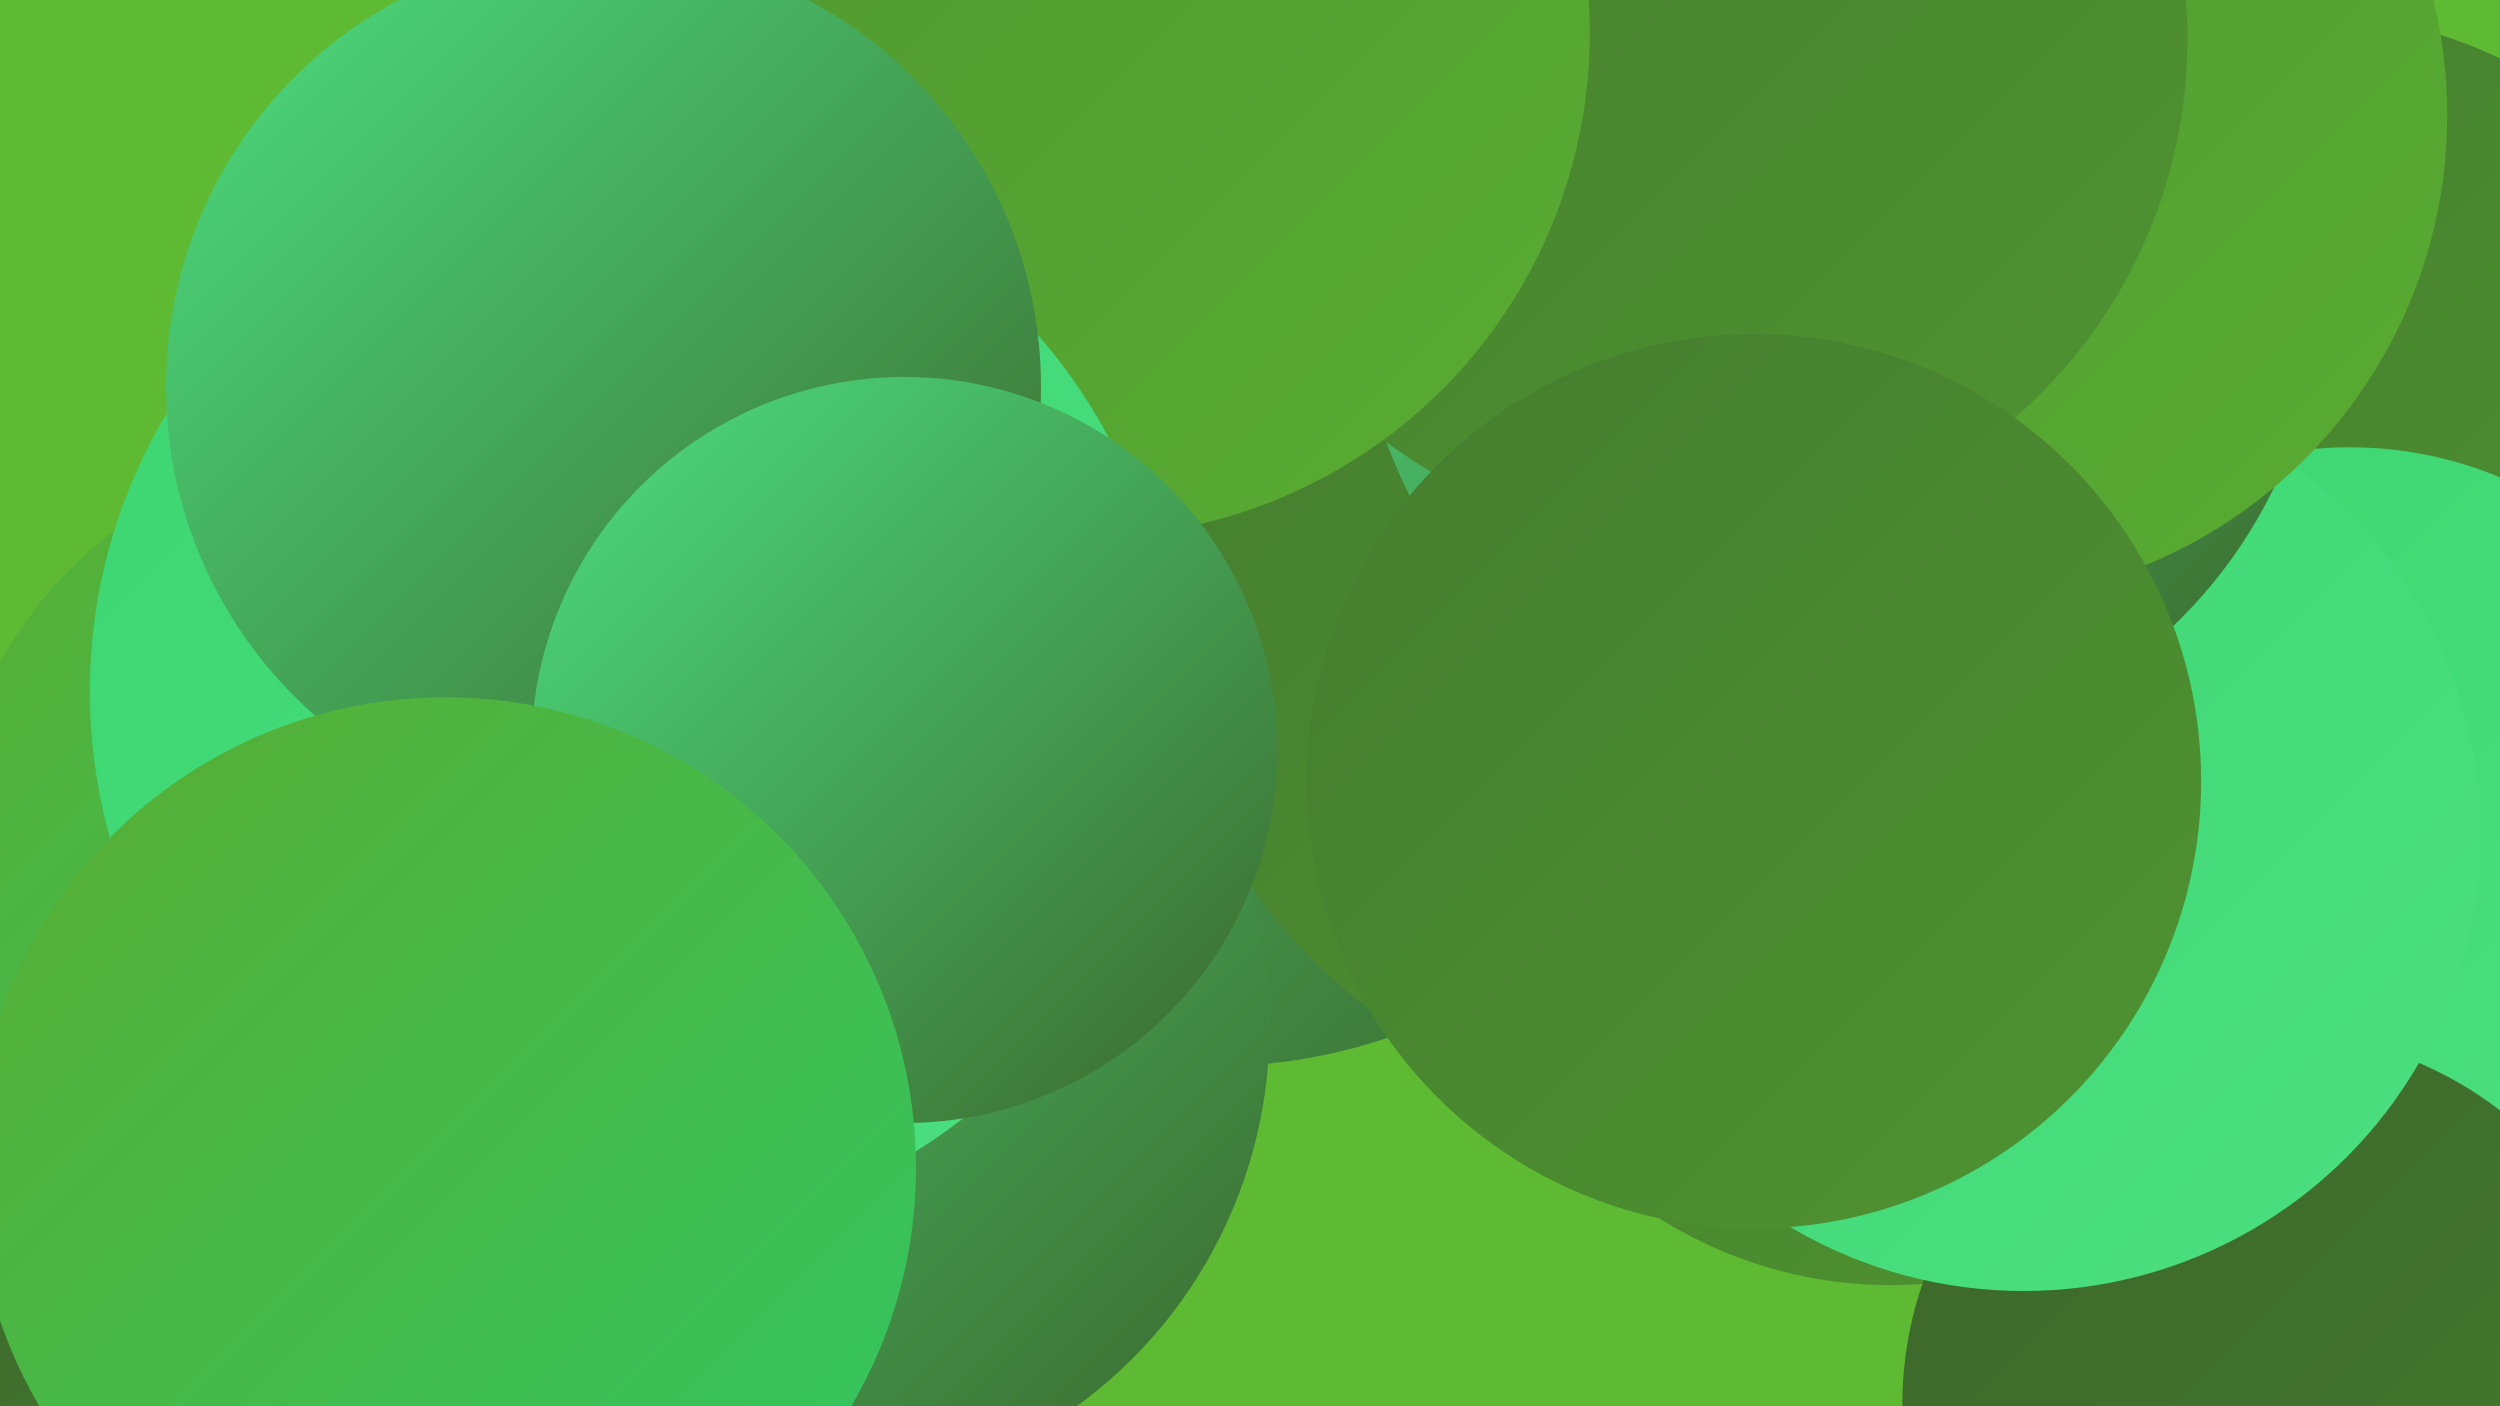 <?xml version="1.0" encoding="UTF-8"?><svg width="1280" height="720" xmlns="http://www.w3.org/2000/svg"><defs><linearGradient id="grad0" x1="0%" y1="0%" x2="100%" y2="100%"><stop offset="0%" style="stop-color:#3c662b;stop-opacity:1" /><stop offset="100%" style="stop-color:#457c2f;stop-opacity:1" /></linearGradient><linearGradient id="grad1" x1="0%" y1="0%" x2="100%" y2="100%"><stop offset="0%" style="stop-color:#457c2f;stop-opacity:1" /><stop offset="100%" style="stop-color:#4f9431;stop-opacity:1" /></linearGradient><linearGradient id="grad2" x1="0%" y1="0%" x2="100%" y2="100%"><stop offset="0%" style="stop-color:#4f9431;stop-opacity:1" /><stop offset="100%" style="stop-color:#59ad32;stop-opacity:1" /></linearGradient><linearGradient id="grad3" x1="0%" y1="0%" x2="100%" y2="100%"><stop offset="0%" style="stop-color:#59ad32;stop-opacity:1" /><stop offset="100%" style="stop-color:#31c763;stop-opacity:1" /></linearGradient><linearGradient id="grad4" x1="0%" y1="0%" x2="100%" y2="100%"><stop offset="0%" style="stop-color:#31c763;stop-opacity:1" /><stop offset="100%" style="stop-color:#3cd571;stop-opacity:1" /></linearGradient><linearGradient id="grad5" x1="0%" y1="0%" x2="100%" y2="100%"><stop offset="0%" style="stop-color:#3cd571;stop-opacity:1" /><stop offset="100%" style="stop-color:#4cdf81;stop-opacity:1" /></linearGradient><linearGradient id="grad6" x1="0%" y1="0%" x2="100%" y2="100%"><stop offset="0%" style="stop-color:#4cdf81;stop-opacity:1" /><stop offset="100%" style="stop-color:#3c662b;stop-opacity:1" /></linearGradient></defs><rect width="1280" height="720" fill="#5eba32" /><circle cx="1174" cy="253" r="247" fill="url(#grad1)" /><circle cx="315" cy="515" r="267" fill="url(#grad0)" /><circle cx="621" cy="265" r="281" fill="url(#grad6)" /><circle cx="968" cy="436" r="222" fill="url(#grad1)" /><circle cx="1203" cy="429" r="200" fill="url(#grad5)" /><circle cx="1164" cy="719" r="190" fill="url(#grad0)" /><circle cx="100" cy="687" r="231" fill="url(#grad0)" /><circle cx="852" cy="311" r="255" fill="url(#grad1)" /><circle cx="1036" cy="427" r="234" fill="url(#grad5)" /><circle cx="942" cy="142" r="247" fill="url(#grad6)" /><circle cx="1004" cy="59" r="249" fill="url(#grad2)" /><circle cx="863" cy="20" r="257" fill="url(#grad1)" /><circle cx="556" cy="17" r="258" fill="url(#grad2)" /><circle cx="191" cy="446" r="219" fill="url(#grad3)" /><circle cx="410" cy="526" r="240" fill="url(#grad6)" /><circle cx="323" cy="354" r="277" fill="url(#grad5)" /><circle cx="309" cy="198" r="224" fill="url(#grad6)" /><circle cx="463" cy="384" r="191" fill="url(#grad6)" /><circle cx="898" cy="400" r="229" fill="url(#grad1)" /><circle cx="228" cy="598" r="241" fill="url(#grad3)" /></svg>